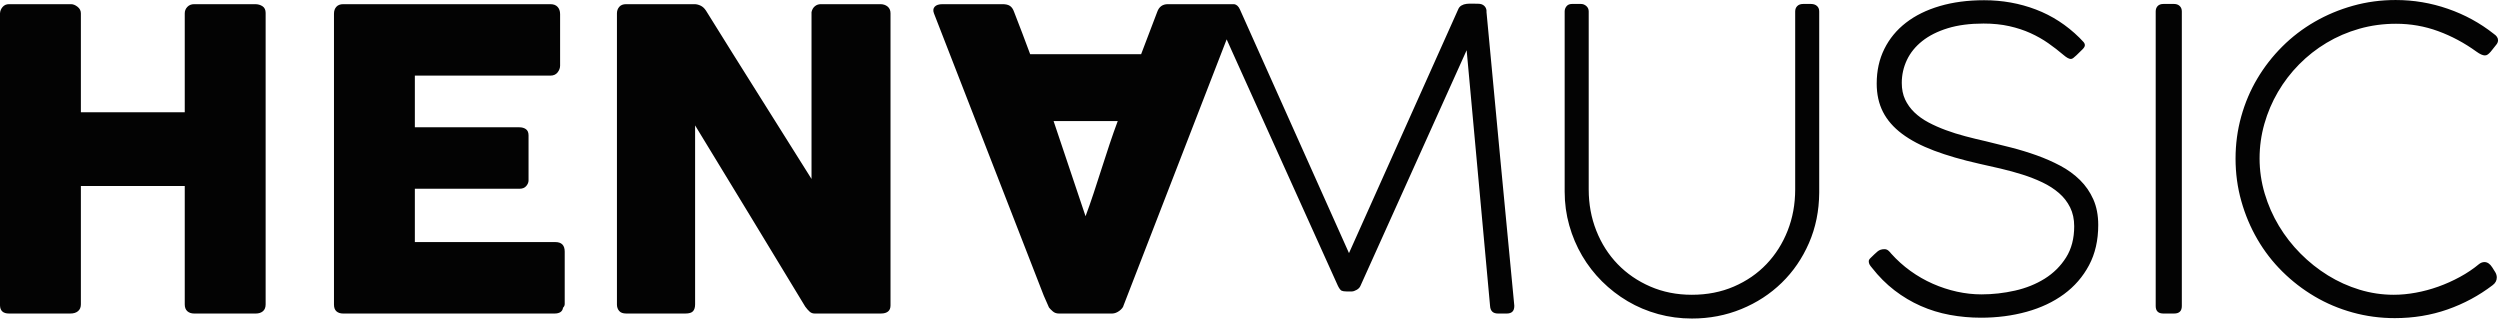 <svg fill="none" height="86" viewBox="0 0 675 86" width="675" xmlns="http://www.w3.org/2000/svg"><path d="m488.989 1.069h-2.143c-.678 0-1.205.189-1.581.563-.376.375-.564.86-.564 1.461v48.055c0 3.973-.676 7.682-2.034 11.129-1.355 3.448-3.257 6.454-5.704 9.021-2.447 2.567-5.384 4.59-8.813 6.07-3.426 1.479-7.211 2.221-11.352 2.221-4.069 0-7.806-.741-11.212-2.221-3.409-1.48-6.346-3.494-8.813-6.043-2.466-2.548-4.387-5.554-5.762-9.021-1.375-3.466-2.06-7.184-2.06-11.157v-48.055c0-.6-.216-1.085-.644-1.461-.428-.374-.905-.563-1.427-.563h-2.462c-.633 0-1.119.206-1.454.619-.335.414-.504.88-.504 1.406v48.652c0 3.149.415 6.186 1.243 9.112.826 2.925 1.984 5.654 3.47 8.184 1.486 2.532 3.272 4.836 5.359 6.919 2.089 2.08 4.404 3.872 6.942 5.37 2.539 1.501 5.275 2.654 8.211 3.461 2.933.805 5.981 1.209 9.14 1.209 4.741 0 9.189-.854 13.346-2.56 4.157-1.704 7.788-4.067 10.89-7.085 3.104-3.019 5.559-6.599 7.364-10.744 1.807-4.143 2.728-8.671 2.764-13.583v-48.933c0-.636-.204-1.133-.619-1.491-.413-.356-.941-.534-1.581-.534zm98.031 0h-2.912c-.669 0-1.184.189-1.538.563-.355.376-.532.863-.532 1.462v79.532c0 1.349.691 2.025 2.07 2.025h2.912c1.381 0 2.071-.676 2.071-2.025v-79.532c0-.635-.197-1.132-.588-1.49-.392-.356-.886-.534-1.483-.534zm-287.404 37.77c-.733 2.195-1.458 4.416-2.173 6.665-.714 2.248-1.438 4.481-2.172 6.694-.733 2.212-1.458 4.275-2.173 6.186l-8.634-25.704h17.326c-.716 1.913-1.44 3.966-2.174 6.159zm101.741-35.577v-.394c-.039-.524-.255-.965-.649-1.32-.395-.357-.93-.535-1.608-.535-.45 0-.958-.01-1.524-.028-.563-.02-1.1 0-1.608.056-.508.055-.968.206-1.383.45s-.715.61-.901 1.097l-29.457 65.751-29.457-65.809c-.375-.823-.883-1.294-1.524-1.404h-1.259c-.003 0-.006-.001-.009-.001h-16.647c-1.428 0-2.388.694-2.877 2.082-.715 1.912-1.44 3.815-2.173 5.709-.735 1.894-1.458 3.797-2.173 5.71h-29.965c-.712-1.913-1.428-3.816-2.142-5.71-.714-1.894-1.448-3.797-2.201-5.709-.263-.751-.629-1.285-1.101-1.604-.468-.318-1.136-.478-2.003-.478h-16.194c-1.016 0-1.73.234-2.145.704-.414.468-.469 1.077-.169 1.828l29.625 76.157 1.411 3.206c.225.299.564.647 1.016 1.039.449.396.996.592 1.637.592h14.444c.302 0 .621-.066.961-.196.336-.132.657-.309.958-.536.301-.225.556-.468.762-.731.208-.261.329-.506.367-.73l27.832-71.836 1.313 2.934s9.603 21.253 14.362 31.807c4.758 10.556 9.546 21.158 14.361 31.807.374.75.714 1.19 1.014 1.323.303.131.736.196 1.299.196h1.467c.339 0 .762-.141 1.27-.422.508-.28.855-.645 1.043-1.097l28.667-63.614 6.32 69.014c.073 1.388.788 2.082 2.144 2.082h2.369c1.355 0 2.032-.676 2.032-2.025v-.114c-1.28-13.309-2.539-26.52-3.78-39.625s-2.485-26.313-3.725-39.625zm160.226 45.335c-1.522-1.499-3.292-2.784-5.305-3.853-2.012-1.069-4.148-2.006-6.403-2.812-2.257-.805-4.561-1.508-6.912-2.109-2.352-.6-4.621-1.163-6.801-1.687-1.844-.414-3.688-.863-5.529-1.351-1.844-.486-3.603-1.039-5.277-1.659-1.674-.619-3.236-1.31-4.683-2.08-1.449-.769-2.708-1.668-3.781-2.7-1.072-1.03-1.909-2.193-2.512-3.487-.601-1.294-.901-2.784-.901-4.472 0-2.173.461-4.236 1.381-6.185.923-1.952 2.304-3.657 4.148-5.12 1.844-1.463 4.137-2.615 6.884-3.46 2.746-.842 5.962-1.264 9.649-1.264 2.558 0 4.882.235 6.969.704 2.088.468 3.997 1.098 5.728 1.884 1.73.787 3.32 1.687 4.768 2.699 1.449 1.013 2.83 2.082 4.15 3.206.824.714 1.484 1.069 1.972 1.069.227 0 .452-.094.679-.281.224-.188.508-.432.845-.731.753-.712 1.316-1.265 1.692-1.659.376-.393.565-.74.565-1.04 0-.3-.121-.59-.366-.872-.246-.281-.612-.666-1.099-1.154-3.464-3.412-7.385-5.952-11.766-7.62-4.384-1.668-9.039-2.504-13.967-2.504-4.402 0-8.39.526-11.963 1.575-3.576 1.05-6.62 2.549-9.141 4.501-2.52 1.949-4.468 4.311-5.84 7.086-1.375 2.774-2.06 5.887-2.06 9.336 0 2.889.565 5.437 1.692 7.65 1.129 2.213 2.84 4.181 5.136 5.906 2.294 1.724 5.181 3.243 8.662 4.556 3.479 1.313 7.552 2.493 12.216 3.543 1.881.412 3.817.854 5.813 1.32 1.993.47 3.94 1.005 5.84 1.603 1.898.601 3.696 1.304 5.388 2.11 1.694.806 3.178 1.764 4.457 2.868 1.28 1.106 2.287 2.4 3.02 3.882.733 1.482 1.1 3.178 1.1 5.09 0 3.3-.732 6.112-2.2 8.437-1.467 2.326-3.385 4.228-5.756 5.711-2.369 1.48-5.05 2.558-8.041 3.233-2.991.674-6.008 1.013-9.057 1.013-2.183 0-4.384-.244-6.601-.731-2.22-.488-4.394-1.2-6.519-2.137-2.125-.938-4.137-2.09-6.037-3.459s-3.64-2.935-5.22-4.697c-.189-.263-.433-.525-.733-.788-.302-.261-.659-.394-1.072-.394-.752 0-1.375.206-1.863.619-.489.413-1.109.995-1.861 1.743-.339.3-.508.601-.508.9 0 .338.076.639.224.9.152.263.36.544.623.843 1.842 2.363 3.874 4.398 6.093 6.104 2.221 1.708 4.58 3.113 7.081 4.218 2.502 1.106 5.125 1.912 7.872 2.418 2.746.507 5.549.76 8.409.76 4.364 0 8.473-.535 12.331-1.603 3.854-1.069 7.211-2.653 10.071-4.753 2.857-2.099 5.116-4.706 6.772-7.818 1.654-3.112 2.482-6.73 2.482-10.856 0-2.624-.444-4.93-1.326-6.918-.883-1.988-2.087-3.731-3.612-5.231zm111.305 23.567c-.603-.936-1.299-1.405-2.088-1.405-.489 0-.959.168-1.412.506-1.579 1.312-3.32 2.484-5.219 3.514-1.9 1.031-3.846 1.903-5.84 2.615-1.993.712-4.016 1.256-6.066 1.63-2.051.376-4.033.564-5.953.564-3.161 0-6.244-.46-9.253-1.379-3.011-.919-5.851-2.204-8.52-3.855-2.672-1.651-5.137-3.613-7.393-5.883-2.259-2.271-4.204-4.766-5.84-7.487-1.637-2.72-2.916-5.63-3.839-8.726-.921-3.094-1.381-6.257-1.381-9.483 0-3.189.432-6.303 1.296-9.343.865-3.039 2.089-5.912 3.668-8.613 1.581-2.7 3.48-5.178 5.701-7.429 2.22-2.251 4.692-4.194 7.42-5.825 2.728-1.634 5.672-2.9 8.829-3.801 3.161-.9 6.472-1.35 9.934-1.35 3.95 0 7.739.665 11.368 1.997 3.632 1.33 7.084 3.177 10.356 5.541.94.674 1.693 1.012 2.257 1.012.3 0 .572-.093.819-.28.245-.188.497-.432.76-.731l1.524-1.914c.301-.373.453-.768.453-1.179 0-.638-.396-1.218-1.185-1.744-3.688-2.916-7.807-5.163-12.36-6.741-4.552-1.581-9.253-2.372-14.106-2.372-3.987 0-7.824.517-11.512 1.548-3.687 1.03-7.137 2.474-10.354 4.33-3.216 1.857-6.132 4.087-8.747 6.695-2.614 2.607-4.861 5.492-6.742 8.661-1.883 3.169-3.33 6.581-4.344 10.238-1.016 3.655-1.524 7.434-1.524 11.333 0 3.974.516 7.798 1.552 11.472 1.033 3.676 2.481 7.116 4.345 10.322 1.86 3.207 4.109 6.112 6.741 8.718 2.632 2.607 5.539 4.847 8.719 6.721 3.178 1.876 6.601 3.319 10.27 4.332 3.668 1.013 7.457 1.519 11.369 1.519 5.041 0 9.781-.779 14.22-2.335 4.441-1.555 8.502-3.74 12.189-6.554.753-.561 1.129-1.255 1.129-2.08 0-.488-.132-.955-.395-1.407zm-602.012-70.476c-.562-.374-1.22-.561-1.971-.561h-16.49c-.75 0-1.36.243-1.829.732-.469.488-.703 1.07-.703 1.746v26.712h-28.045v-26.712c0-.715-.303-1.306-.904-1.775-.602-.47-1.183-.704-1.749-.704h-16.76c-.715 0-1.288.252-1.721.758-.433.506-.667 1.079-.705 1.716v78.856c.038 1.462.847 2.194 2.426 2.194h16.592c.863 0 1.549-.216 2.057-.646.508-.431.764-1.041.764-1.829v-31.948h28.045v31.948c0 .825.234 1.444.703 1.857.469.413 1.079.619 1.829.619h16.66c.787 0 1.424-.206 1.915-.619.486-.412.732-1.031.732-1.857v-78.689c0-.824-.283-1.424-.846-1.799zm166.798-.561h-16.082c-.602 0-1.129.188-1.58.561-.452.375-.753.9-.901 1.574v45.053c-4.818-7.687-9.576-15.262-14.279-22.723-4.702-7.46-9.442-15.036-14.217-22.724-.415-.635-.906-1.087-1.469-1.349-.564-.261-1.109-.393-1.637-.393h-18.452c-.829 0-1.447.243-1.861.73-.415.488-.621 1.069-.621 1.744v78.631c0 .675.198 1.248.592 1.714.396.471 1.025.705 1.89.705h16.028c.976 0 1.654-.206 2.03-.619.374-.412.563-1.031.563-1.857v-48.314c5.041 8.248 10.007 16.404 14.897 24.466 4.89 8.062 9.837 16.218 14.84 24.467.414.563.809 1.012 1.188 1.35.375.336.807.506 1.298.506h17.999c.789 0 1.41-.179 1.862-.535.451-.356.677-.909.677-1.659v-78.856c0-.789-.263-1.398-.79-1.828-.526-.431-1.184-.646-1.975-.646zm-87.745 64.231h-37.919v-14.398h28.27c.79 0 1.391-.245 1.805-.732.414-.486.623-.993.623-1.518v-12.149c0-.788-.237-1.351-.707-1.687-.472-.339-1.064-.506-1.776-.506h-28.215v-13.949h36.565c.866 0 1.523-.291 1.975-.87.452-.578.677-1.186.677-1.822v-13.909c0-.823-.225-1.477-.677-1.961-.452-.488-1.092-.729-1.919-.729h-55.983c-.788 0-1.397.234-1.829.702-.433.469-.646 1.098-.646 1.884v78.52c0 .825.225 1.433.674 1.828.45.393 1.051.591 1.802.591h57.056c1.391 0 2.162-.524 2.314-1.571.3-.299.451-.634.451-1.008v-14.134c0-1.719-.848-2.58-2.54-2.58z" fill="#030303"/></svg>